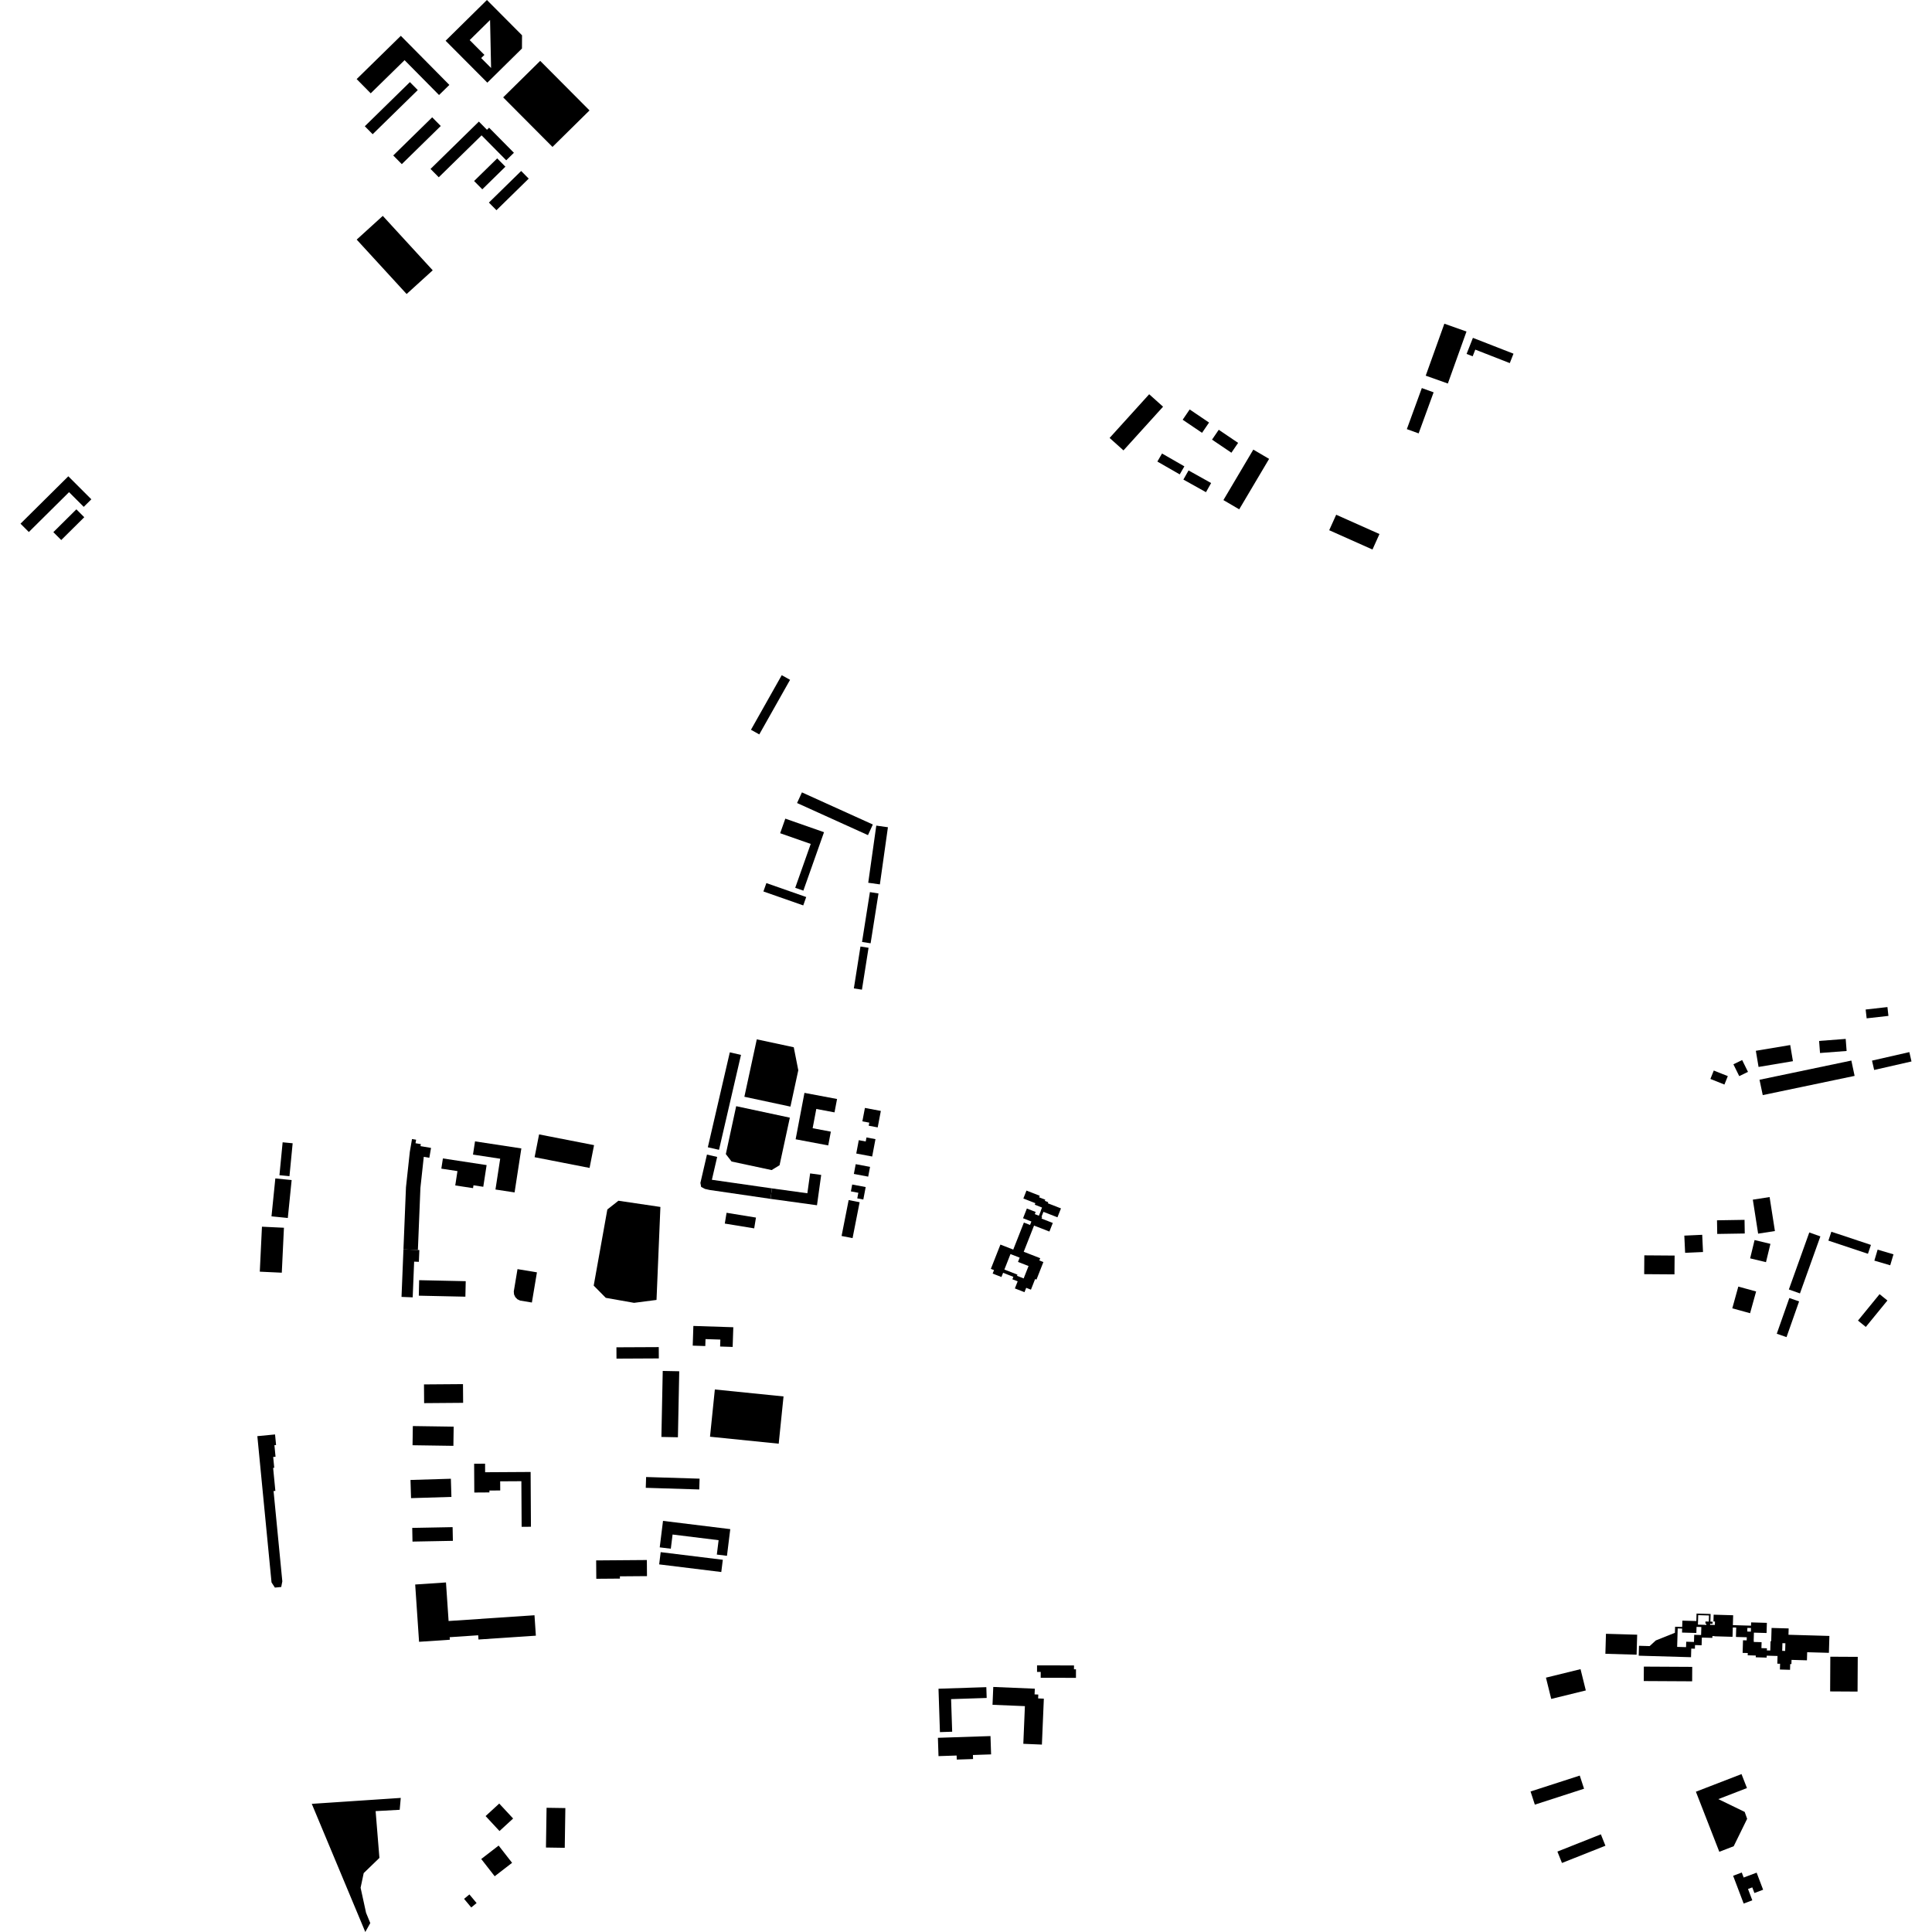 <?xml version="1.0" encoding="utf-8" standalone="no"?>
<!DOCTYPE svg PUBLIC "-//W3C//DTD SVG 1.1//EN"
  "http://www.w3.org/Graphics/SVG/1.1/DTD/svg11.dtd">
<!-- Created with matplotlib (https://matplotlib.org/) -->
<svg height="288pt" version="1.1" viewBox="0 0 288 288" width="288pt" xmlns="http://www.w3.org/2000/svg" xmlns:xlink="http://www.w3.org/1999/xlink">
 <defs>
  <style type="text/css">
*{stroke-linecap:butt;stroke-linejoin:round;}
  </style>
 </defs>
 <g id="figure_1">
  <g id="patch_1">
   <path d="M 0 288 
L 288 288 
L 288 0 
L 0 0 
z
" style="fill:none;opacity:0;"/>
  </g>
  <g id="axes_1">
   <g id="PatchCollection_1">
    <path clip-path="url(#p43105d4df0)" d="M 239.398 243.547 
L 244.051 243.682 
L 243.965 246.661 
L 239.312 246.528 
L 239.398 243.547 
"/>
    <path clip-path="url(#p43105d4df0)" d="M 230.453 250.085 
L 235.608 248.819 
L 236.394 251.991 
L 231.239 253.256 
L 230.453 250.085 
"/>
    <path clip-path="url(#p43105d4df0)" d="M 245.046 248.439 
L 252.257 248.478 
L 252.246 250.63 
L 245.034 250.591 
L 245.046 248.439 
"/>
    <path clip-path="url(#p43105d4df0)" d="M 272.842 246.963 
L 276.932 246.985 
L 276.903 252.16 
L 272.815 252.137 
L 272.842 246.963 
"/>
    <path clip-path="url(#p43105d4df0)" d="M 258.354 279.619 
L 259.643 279.135 
L 259.925 279.881 
L 261.859 279.154 
L 262.825 281.701 
L 261.528 282.188 
L 261.209 281.35 
L 260.573 281.588 
L 261.214 283.276 
L 259.926 283.76 
L 258.354 279.619 
"/>
    <path clip-path="url(#p43105d4df0)" d="M 256.149 268.191 
L 260.078 270.099 
L 260.444 271.126 
L 258.44 275.214 
L 256.294 276.043 
L 252.804 267.087 
L 259.605 264.461 
L 260.417 266.543 
L 256.149 268.191 
"/>
    <path clip-path="url(#p43105d4df0)" d="M 128.268 141.096 
L 129.474 141.285 
L 128.488 147.529 
L 127.282 147.34 
L 128.268 141.096 
"/>
    <path clip-path="url(#p43105d4df0)" d="M 129.676 132.985 
L 130.955 133.186 
L 129.78 140.614 
L 128.502 140.415 
L 129.676 132.985 
"/>
    <path clip-path="url(#p43105d4df0)" d="M 114.242 131.64 
L 120.18 133.72 
L 119.739 134.968 
L 113.8 132.889 
L 114.242 131.64 
"/>
    <path clip-path="url(#p43105d4df0)" d="M 117.066 122.034 
L 122.835 124.054 
L 119.755 132.766 
L 118.542 132.341 
L 120.854 125.802 
L 116.297 124.207 
L 117.066 122.034 
"/>
    <path clip-path="url(#p43105d4df0)" d="M 130.626 123.073 
L 132.362 123.315 
L 131.162 131.834 
L 129.426 131.591 
L 130.626 123.073 
"/>
    <path clip-path="url(#p43105d4df0)" d="M 119.542 118.12 
L 130.112 122.907 
L 129.387 124.491 
L 118.817 119.705 
L 119.542 118.12 
"/>
    <path clip-path="url(#p43105d4df0)" d="M 154.591 248.254 
L 160.098 248.263 
L 160.097 248.839 
L 160.393 248.839 
L 160.391 250.113 
L 155.136 250.105 
L 155.137 249.23 
L 154.59 249.23 
L 154.591 248.254 
"/>
    <path clip-path="url(#p43105d4df0)" d="M 140.114 258.204 
L 139.901 251.736 
L 147.03 251.502 
L 147.083 253.112 
L 141.778 253.285 
L 141.94 258.144 
L 140.114 258.204 
"/>
    <path clip-path="url(#p43105d4df0)" d="M 147.651 258.794 
L 147.741 261.524 
L 145.033 261.614 
L 145.052 262.217 
L 142.623 262.296 
L 142.603 261.693 
L 139.902 261.782 
L 139.812 259.052 
L 147.651 258.794 
"/>
    <path clip-path="url(#p43105d4df0)" d="M 154.223 252.58 
L 154.777 252.603 
L 154.753 253.18 
L 155.604 253.216 
L 155.315 260.062 
L 152.544 259.946 
L 152.78 254.331 
L 147.953 254.131 
L 148.065 251.471 
L 154.259 251.729 
L 154.223 252.58 
"/>
    <path clip-path="url(#p43105d4df0)" d="M 39.049 182.862 
L 42.326 183.018 
L 42.006 189.719 
L 38.727 189.565 
L 39.049 182.862 
"/>
    <path clip-path="url(#p43105d4df0)" d="M 42.132 170.281 
L 43.626 170.425 
L 43.151 175.329 
L 41.656 175.186 
L 42.132 170.281 
"/>
    <path clip-path="url(#p43105d4df0)" d="M 40.471 181.322 
L 41.044 175.667 
L 43.475 175.912 
L 42.903 181.565 
L 40.471 181.322 
"/>
    <path clip-path="url(#p43105d4df0)" d="M 57.062 32.181 
L 64.505 40.294 
L 60.614 43.829 
L 53.172 35.716 
L 57.062 32.181 
"/>
    <path clip-path="url(#p43105d4df0)" d="M 77.689 25.488 
L 78.814 26.627 
L 74.005 31.337 
L 72.88 30.198 
L 77.689 25.488 
"/>
    <path clip-path="url(#p43105d4df0)" d="M 74.117 23.61 
L 75.34 24.847 
L 71.896 28.221 
L 70.672 26.984 
L 74.117 23.61 
"/>
    <path clip-path="url(#p43105d4df0)" d="M 64.178 25.184 
L 71.386 18.124 
L 72.593 19.345 
L 72.91 19.035 
L 76.607 22.775 
L 75.462 23.895 
L 71.787 20.177 
L 65.406 26.426 
L 64.178 25.184 
"/>
    <path clip-path="url(#p43105d4df0)" d="M 64.426 17.489 
L 65.703 18.781 
L 59.897 24.468 
L 58.62 23.175 
L 64.426 17.489 
"/>
    <path clip-path="url(#p43105d4df0)" d="M 61.103 12.239 
L 62.276 13.426 
L 55.553 20.008 
L 54.381 18.821 
L 61.103 12.239 
"/>
    <path clip-path="url(#p43105d4df0)" d="M 53.166 11.79 
L 59.751 5.34 
L 66.986 12.659 
L 65.447 14.165 
L 60.309 8.969 
L 55.262 13.911 
L 53.166 11.79 
"/>
    <path clip-path="url(#p43105d4df0)" d="M 75.005 14.515 
L 80.526 9.073 
L 87.878 16.46 
L 82.358 21.902 
L 75.005 14.515 
"/>
    <path clip-path="url(#p43105d4df0)" d="M 11.384 75.925 
L 12.561 77.101 
L 9.128 80.503 
L 7.952 79.328 
L 11.384 75.925 
"/>
    <path clip-path="url(#p43105d4df0)" d="M 3.057 78.065 
L 10.185 70.999 
L 13.618 74.43 
L 12.483 75.556 
L 10.292 73.366 
L 4.299 79.306 
L 3.057 78.065 
"/>
    <path clip-path="url(#p43105d4df0)" d="M 280.185 192.918 
L 281.353 193.863 
L 278.134 197.803 
L 276.967 196.858 
L 280.185 192.918 
"/>
    <path clip-path="url(#p43105d4df0)" d="M 279.894 186.282 
L 282.259 186.98 
L 281.772 188.615 
L 279.408 187.919 
L 279.894 186.282 
"/>
    <path clip-path="url(#p43105d4df0)" d="M 272.998 183.613 
L 278.896 185.576 
L 278.452 186.898 
L 272.555 184.935 
L 272.998 183.613 
"/>
    <path clip-path="url(#p43105d4df0)" d="M 271.361 184.307 
L 268.316 192.807 
L 266.661 192.22 
L 269.708 183.72 
L 271.361 184.307 
"/>
    <path clip-path="url(#p43105d4df0)" d="M 268.188 193.999 
L 266.314 199.323 
L 264.86 198.817 
L 266.734 193.492 
L 268.188 193.999 
"/>
    <path clip-path="url(#p43105d4df0)" d="M 261.781 192.517 
L 260.882 195.758 
L 258.229 195.03 
L 259.127 191.789 
L 261.781 192.517 
"/>
    <path clip-path="url(#p43105d4df0)" d="M 263.914 185.421 
L 263.252 188.149 
L 260.89 187.581 
L 261.552 184.853 
L 263.914 185.421 
"/>
    <path clip-path="url(#p43105d4df0)" d="M 263.792 178.443 
L 264.584 183.509 
L 262.082 183.897 
L 261.291 178.831 
L 263.792 178.443 
"/>
    <path clip-path="url(#p43105d4df0)" d="M 255.951 181.908 
L 260.056 181.842 
L 260.088 183.876 
L 255.985 183.941 
L 255.951 181.908 
"/>
    <path clip-path="url(#p43105d4df0)" d="M 251.079 184.193 
L 253.746 184.07 
L 253.865 186.636 
L 251.198 186.757 
L 251.079 184.193 
"/>
    <path clip-path="url(#p43105d4df0)" d="M 245.116 187.132 
L 249.632 187.165 
L 249.61 189.969 
L 245.096 189.937 
L 245.116 187.132 
"/>
    <path clip-path="url(#p43105d4df0)" d="M 255.47 159.582 
L 257.563 160.417 
L 257.057 161.672 
L 254.965 160.837 
L 255.47 159.582 
"/>
    <path clip-path="url(#p43105d4df0)" d="M 259.699 158.018 
L 260.568 159.781 
L 259.265 160.417 
L 258.397 158.654 
L 259.699 158.018 
"/>
    <path clip-path="url(#p43105d4df0)" d="M 261.74 156.64 
L 266.865 155.783 
L 267.27 158.189 
L 262.146 159.047 
L 261.74 156.64 
"/>
    <path clip-path="url(#p43105d4df0)" d="M 278.11 150.488 
L 281.356 150.122 
L 281.505 151.438 
L 278.259 151.803 
L 278.11 150.488 
"/>
    <path clip-path="url(#p43105d4df0)" d="M 271.169 155.171 
L 275.134 154.868 
L 275.272 156.667 
L 271.308 156.97 
L 271.169 155.171 
"/>
    <path clip-path="url(#p43105d4df0)" d="M 262.288 160.959 
L 275.979 158.096 
L 276.463 160.381 
L 262.77 163.245 
L 262.288 160.959 
"/>
    <path clip-path="url(#p43105d4df0)" d="M 279.058 158.105 
L 284.623 156.836 
L 284.943 158.229 
L 279.378 159.498 
L 279.058 158.105 
"/>
    <path clip-path="url(#p43105d4df0)" d="M 232.16 276.011 
L 238.638 273.44 
L 239.318 275.14 
L 232.84 277.709 
L 232.16 276.011 
"/>
    <path clip-path="url(#p43105d4df0)" d="M 228.157 267.054 
L 235.492 264.683 
L 236.132 266.642 
L 228.796 269.015 
L 228.157 267.054 
"/>
    <path clip-path="url(#p43105d4df0)" d="M 69.975 282.4 
L 71.045 283.685 
L 70.249 284.343 
L 69.178 283.058 
L 69.975 282.4 
"/>
    <path clip-path="url(#p43105d4df0)" d="M 74.332 275.116 
L 76.336 277.689 
L 73.741 279.69 
L 71.737 277.118 
L 74.332 275.116 
"/>
    <path clip-path="url(#p43105d4df0)" d="M 74.42 268.853 
L 76.49 271.083 
L 74.458 272.95 
L 72.388 270.719 
L 74.42 268.853 
"/>
    <path clip-path="url(#p43105d4df0)" d="M 84.277 269.526 
L 84.186 275.45 
L 81.385 275.407 
L 81.476 269.483 
L 84.277 269.526 
"/>
    <path clip-path="url(#p43105d4df0)" d="M 46.476 268.896 
L 59.741 268.011 
L 59.582 269.783 
L 55.993 269.98 
L 56.559 276.954 
L 54.217 279.219 
L 53.754 281.401 
L 54.569 285.139 
L 55.197 286.667 
L 54.455 288 
L 46.476 268.896 
"/>
    <path clip-path="url(#p43105d4df0)" d="M 63.203 206.372 
L 69.017 206.328 
L 69.038 209.118 
L 63.224 209.163 
L 63.203 206.372 
"/>
    <path clip-path="url(#p43105d4df0)" d="M 61.451 227.762 
L 67.47 227.648 
L 67.509 229.689 
L 61.489 229.802 
L 61.451 227.762 
"/>
    <path clip-path="url(#p43105d4df0)" d="M 61.191 220.615 
L 67.21 220.434 
L 67.292 223.142 
L 61.274 223.325 
L 61.191 220.615 
"/>
    <path clip-path="url(#p43105d4df0)" d="M 61.54 212.58 
L 67.628 212.669 
L 67.587 215.529 
L 61.497 215.439 
L 61.54 212.58 
"/>
    <path clip-path="url(#p43105d4df0)" d="M 80.36 169.104 
L 88.555 170.704 
L 87.886 174.101 
L 79.692 172.501 
L 80.36 169.104 
"/>
    <path clip-path="url(#p43105d4df0)" d="M 77.717 171.193 
L 76.708 177.752 
L 73.858 177.319 
L 74.563 172.73 
L 70.508 172.113 
L 70.811 170.142 
L 77.717 171.193 
"/>
    <path clip-path="url(#p43105d4df0)" d="M 177.175 70.127 
L 180.54 72.006 
L 179.773 73.369 
L 176.406 71.489 
L 177.175 70.127 
"/>
    <path clip-path="url(#p43105d4df0)" d="M 173.222 67.604 
L 176.554 69.518 
L 175.86 70.718 
L 172.527 68.802 
L 173.222 67.604 
"/>
    <path clip-path="url(#p43105d4df0)" d="M 181.676 64.067 
L 184.564 66.019 
L 183.563 67.487 
L 180.675 65.535 
L 181.676 64.067 
"/>
    <path clip-path="url(#p43105d4df0)" d="M 177.343 61.037 
L 180.232 62.989 
L 179.187 64.521 
L 176.299 62.569 
L 177.343 61.037 
"/>
    <path clip-path="url(#p43105d4df0)" d="M 171.307 58.77 
L 173.376 60.626 
L 167.475 67.139 
L 165.407 65.283 
L 171.307 58.77 
"/>
    <path clip-path="url(#p43105d4df0)" d="M 186.829 67.023 
L 189.183 68.404 
L 184.727 75.926 
L 182.373 74.546 
L 186.829 67.023 
"/>
    <path clip-path="url(#p43105d4df0)" d="M 199.183 76.73 
L 205.634 79.607 
L 204.593 81.916 
L 198.142 79.04 
L 199.183 76.73 
"/>
    <path clip-path="url(#p43105d4df0)" d="M 106.561 207.127 
L 116.8 208.164 
L 116.08 215.209 
L 105.84 214.17 
L 106.561 207.127 
"/>
    <path clip-path="url(#p43105d4df0)" d="M 219.565 50.363 
L 225.614 52.724 
L 225.062 54.127 
L 219.919 52.118 
L 219.528 53.111 
L 218.622 52.759 
L 219.565 50.363 
"/>
    <path clip-path="url(#p43105d4df0)" d="M 211.949 57.848 
L 213.707 58.484 
L 211.474 64.605 
L 209.716 63.969 
L 211.949 57.848 
"/>
    <path clip-path="url(#p43105d4df0)" d="M 215.309 48.252 
L 218.607 49.423 
L 215.829 57.171 
L 212.53 56 
L 215.309 48.252 
"/>
    <path clip-path="url(#p43105d4df0)" d="M 79.881 243.827 
L 71.326 244.4 
L 71.284 243.768 
L 67.034 244.054 
L 67.06 244.433 
L 62.469 244.74 
L 61.891 236.201 
L 66.481 235.892 
L 66.871 241.642 
L 79.675 240.783 
L 79.881 243.827 
"/>
    <path clip-path="url(#p43105d4df0)" d="M 70.679 218.199 
L 72.31 218.189 
L 72.317 219.464 
L 79.099 219.424 
L 79.147 227.591 
L 77.759 227.598 
L 77.72 220.8 
L 74.56 220.818 
L 74.568 222.182 
L 72.956 222.192 
L 72.957 222.474 
L 70.703 222.489 
L 70.679 218.199 
"/>
    <path clip-path="url(#p43105d4df0)" d="M 116.533 100.648 
L 117.773 101.341 
L 113.184 109.476 
L 111.945 108.785 
L 116.533 100.648 
"/>
    <path clip-path="url(#p43105d4df0)" d="M 108.308 180.787 
L 112.691 181.502 
L 112.426 183.111 
L 108.043 182.396 
L 108.308 180.787 
"/>
    <path clip-path="url(#p43105d4df0)" d="M 88.868 232.608 
L 96.427 232.55 
L 96.445 234.95 
L 92.409 234.981 
L 92.412 235.32 
L 88.889 235.347 
L 88.868 232.608 
"/>
    <path clip-path="url(#p43105d4df0)" d="M 98.344 230.663 
L 98.834 226.715 
L 108.86 227.946 
L 108.367 231.923 
L 106.856 231.738 
L 107.122 229.593 
L 100.26 228.749 
L 99.998 230.865 
L 98.344 230.663 
"/>
    <path clip-path="url(#p43105d4df0)" d="M 98.487 231.376 
L 107.748 232.514 
L 107.521 234.338 
L 98.26 233.2 
L 98.487 231.376 
"/>
    <path clip-path="url(#p43105d4df0)" d="M 103.359 197.656 
L 109.312 197.849 
L 109.215 200.785 
L 107.347 200.724 
L 107.381 199.689 
L 105.171 199.618 
L 105.136 200.653 
L 103.263 200.592 
L 103.359 197.656 
"/>
    <path clip-path="url(#p43105d4df0)" d="M 91.891 200.841 
L 98.201 200.811 
L 98.21 202.498 
L 91.899 202.53 
L 91.891 200.841 
"/>
    <path clip-path="url(#p43105d4df0)" d="M 38.362 214.085 
L 41 213.83 
L 41.154 215.408 
L 40.908 215.432 
L 41.074 217.156 
L 40.725 217.188 
L 40.881 218.801 
L 40.715 218.817 
L 41.048 222.244 
L 40.78 222.269 
L 42.086 235.732 
L 41.922 236.57 
L 40.979 236.659 
L 40.477 235.887 
L 38.362 214.085 
"/>
    <path clip-path="url(#p43105d4df0)" d="M 76.588 192.514 
L 77.144 189.186 
L 80.04 189.666 
L 79.287 194.165 
L 77.531 193.873 
L 77.127 193.679 
L 76.815 193.362 
L 76.628 192.957 
L 76.588 192.514 
"/>
    <path clip-path="url(#p43105d4df0)" d="M 96.314 220.177 
L 104.286 220.422 
L 104.236 222.032 
L 96.264 221.786 
L 96.314 220.177 
"/>
    <path clip-path="url(#p43105d4df0)" d="M 98.594 214.202 
L 98.793 204.363 
L 101.253 204.412 
L 101.056 214.252 
L 98.594 214.202 
"/>
    <path clip-path="url(#p43105d4df0)" d="M 62.481 190.834 
L 69.425 190.985 
L 69.374 193.295 
L 62.431 193.144 
L 62.481 190.834 
"/>
    <path clip-path="url(#p43105d4df0)" d="M 62.671 177.067 
L 62.295 186.33 
L 60.141 186.244 
L 60.518 176.981 
L 61.091 171.702 
L 61.418 169.793 
L 62.029 169.896 
L 61.94 170.419 
L 62.735 170.554 
L 62.684 170.852 
L 64.253 171.118 
L 64 172.588 
L 63.172 172.447 
L 62.671 177.067 
"/>
    <path clip-path="url(#p43105d4df0)" d="M 59.854 193.326 
L 60.141 186.244 
L 62.295 186.33 
L 62.511 186.339 
L 62.441 188.099 
L 61.735 188.07 
L 61.52 193.393 
L 59.854 193.326 
"/>
    <path clip-path="url(#p43105d4df0)" d="M 66.023 172.685 
L 72.539 173.678 
L 72.041 176.913 
L 70.581 176.689 
L 70.515 177.114 
L 67.864 176.712 
L 68.192 174.574 
L 65.789 174.209 
L 66.023 172.685 
"/>
    <path clip-path="url(#p43105d4df0)" d="M 90.536 180.293 
L 92.189 178.992 
L 98.445 179.917 
L 97.866 193.778 
L 94.516 194.212 
L 90.302 193.466 
L 88.503 191.644 
L 90.536 180.293 
"/>
    <path clip-path="url(#p43105d4df0)" d="M 125.453 184.246 
L 126.507 178.894 
L 128.144 179.212 
L 127.091 184.564 
L 125.453 184.246 
"/>
    <path clip-path="url(#p43105d4df0)" d="M 127.036 176.574 
L 129.047 176.952 
L 128.694 178.809 
L 127.793 178.639 
L 127.951 177.806 
L 126.841 177.598 
L 127.036 176.574 
"/>
    <path clip-path="url(#p43105d4df0)" d="M 127.56 173.541 
L 129.697 173.943 
L 129.42 175.399 
L 127.283 174.996 
L 127.56 173.541 
"/>
    <path clip-path="url(#p43105d4df0)" d="M 130.505 169.81 
L 130.013 172.399 
L 127.641 171.953 
L 128.018 169.965 
L 129.05 170.158 
L 129.164 169.558 
L 130.505 169.81 
"/>
    <path clip-path="url(#p43105d4df0)" d="M 130.838 168.059 
L 129.497 167.808 
L 129.583 167.351 
L 128.551 167.158 
L 128.932 165.157 
L 131.305 165.603 
L 130.838 168.059 
"/>
    <path clip-path="url(#p43105d4df0)" d="M 119.919 162.912 
L 124.778 163.826 
L 124.399 165.82 
L 121.684 165.31 
L 121.139 168.183 
L 123.853 168.693 
L 123.463 170.746 
L 118.604 169.831 
L 119.919 162.912 
"/>
    <path clip-path="url(#p43105d4df0)" d="M 114.858 178.711 
L 115.076 177.151 
L 120.352 177.878 
L 120.764 174.918 
L 122.414 175.146 
L 121.786 179.665 
L 114.858 178.711 
"/>
    <path clip-path="url(#p43105d4df0)" d="M 105.385 172.112 
L 106.908 172.461 
L 106.119 175.868 
L 115.076 177.151 
L 114.858 178.711 
L 105.769 177.385 
L 105.089 177.23 
L 104.518 176.932 
L 104.408 176.336 
L 105.385 172.112 
"/>
    <path clip-path="url(#p43105d4df0)" d="M 108.792 156.869 
L 110.459 157.252 
L 107.182 171.403 
L 105.515 171.022 
L 108.792 156.869 
"/>
    <path clip-path="url(#p43105d4df0)" d="M 115.025 174.421 
L 109.052 173.144 
L 108.199 172.039 
L 109.742 164.896 
L 117.741 166.608 
L 116.208 173.698 
L 115.025 174.421 
"/>
    <path clip-path="url(#p43105d4df0)" d="M 119 159.54 
L 117.829 164.961 
L 110.963 163.492 
L 112.813 154.933 
L 118.325 156.112 
L 119 159.54 
"/>
    <path clip-path="url(#p43105d4df0)" d="M 252.672 245.23 
L 252.657 245.768 
L 252.114 245.753 
L 252.077 247.036 
L 244.281 246.811 
L 244.324 245.334 
L 245.912 245.38 
L 246.825 244.541 
L 249.676 243.4 
L 249.703 242.497 
L 250.763 242.527 
L 250.79 241.586 
L 252.87 241.646 
L 252.902 240.532 
L 253.155 240.539 
L 254.998 240.592 
L 254.991 240.822 
L 254.965 241.734 
L 255.301 241.743 
L 255.291 242.062 
L 254.928 242.051 
L 254.922 242.209 
L 255.633 242.229 
L 255.648 241.718 
L 255.422 241.712 
L 255.451 240.698 
L 258.359 240.783 
L 258.329 241.796 
L 258.316 242.257 
L 261.021 242.335 
L 261.036 241.847 
L 263.384 241.915 
L 263.341 243.429 
L 261.453 243.375 
L 261.419 244.557 
L 261.434 244.559 
L 261.428 244.763 
L 262.598 244.796 
L 262.573 245.685 
L 263.392 245.709 
L 263.383 246.025 
L 263.892 246.039 
L 263.932 244.653 
L 264.029 244.656 
L 264.087 242.675 
L 266.632 242.748 
L 266.605 243.691 
L 272.705 243.866 
L 272.632 246.386 
L 269.392 246.293 
L 269.357 247.501 
L 267.062 247.435 
L 267.044 248.062 
L 266.862 248.058 
L 266.838 248.916 
L 265.329 248.872 
L 265.354 248.014 
L 264.941 248.002 
L 264.974 246.854 
L 263.361 246.808 
L 263.351 247.097 
L 261.726 247.049 
L 261.735 246.788 
L 260.527 246.752 
L 260.537 246.415 
L 259.77 246.394 
L 259.826 244.511 
L 260.375 244.528 
L 260.39 244.063 
L 258.775 244.017 
L 258.816 242.621 
L 258.306 242.607 
L 258.265 243.997 
L 255.583 243.918 
L 255.585 243.893 
L 255.264 243.885 
L 255.256 244.156 
L 253.691 244.111 
L 253.658 245.257 
L 252.672 245.23 
M 265.703 244.945 
L 265.67 246.089 
L 266.111 246.103 
L 266.144 244.958 
L 265.703 244.945 
M 253.108 242.18 
L 254.359 242.217 
L 254.364 242.035 
L 254.22 242.031 
L 254.229 241.712 
L 254.727 241.727 
L 254.755 240.815 
L 253.149 240.769 
L 253.108 242.18 
M 260.478 242.67 
L 260.462 243.211 
L 260.997 243.227 
L 261.011 242.685 
L 260.478 242.67 
M 253.615 242.535 
L 252.9 242.515 
L 252.874 243.425 
L 250.738 243.364 
L 250.755 242.767 
L 250.091 242.748 
L 250.035 244.634 
L 250.01 245.499 
L 251.338 245.536 
L 251.361 244.73 
L 252.519 244.763 
L 252.551 243.7 
L 253.58 243.729 
L 253.615 242.535 
"/>
    <path clip-path="url(#p43105d4df0)" d="M 151.044 186.273 
L 152.63 182.246 
L 153.545 182.602 
L 153.595 182.477 
L 153.748 182.088 
L 152.504 181.602 
L 153.074 180.152 
L 154.385 180.664 
L 154.258 180.987 
L 154.87 181.225 
L 155.158 180.495 
L 155.143 180.489 
L 155.334 180.005 
L 154.249 179.582 
L 154.338 179.356 
L 152.55 178.658 
L 153.015 177.477 
L 154.993 178.249 
L 154.901 178.479 
L 155.817 178.838 
L 155.751 179.008 
L 156.265 179.209 
L 156.201 179.372 
L 158.157 180.134 
L 157.633 181.461 
L 155.544 180.647 
L 155.257 181.376 
L 155.352 181.413 
L 155.259 181.651 
L 156.938 182.306 
L 156.433 183.585 
L 154.143 182.693 
L 154.095 182.818 
L 152.605 186.598 
L 155.065 187.558 
L 154.931 187.895 
L 155.536 188.131 
L 154.508 190.745 
L 154.304 190.666 
L 153.68 192.249 
L 152.974 191.972 
L 152.718 192.622 
L 151.285 192.063 
L 151.702 191.006 
L 150.916 190.699 
L 151.061 190.333 
L 149.53 189.735 
L 149.284 190.361 
L 147.973 189.85 
L 148.178 189.331 
L 147.705 189.147 
L 149.131 185.527 
L 150.914 186.223 
L 151.044 186.273 
M 150.76 186.991 
L 150.631 186.941 
L 149.722 189.248 
L 151.67 190.009 
L 151.601 190.184 
L 152.596 190.572 
L 152.791 190.076 
L 153.228 188.967 
L 153.324 188.724 
L 151.751 188.111 
L 152.001 187.474 
L 150.76 186.991 
"/>
    <path clip-path="url(#p43105d4df0)" d="M 77.808 7.233 
L 72.647 12.322 
L 66.425 6.073 
L 72.585 0 
L 77.819 5.259 
L 77.808 7.233 
M 73.204 10.136 
L 73.054 2.981 
L 70.015 5.977 
L 72.21 8.182 
L 71.729 8.654 
L 73.204 10.136 
"/>
   </g>
  </g>
 </g>
 <defs>
  <clipPath id="p43105d4df0">
   <rect height="288" width="281.887" x="3.057" y="0"/>
  </clipPath>
 </defs>
</svg>
